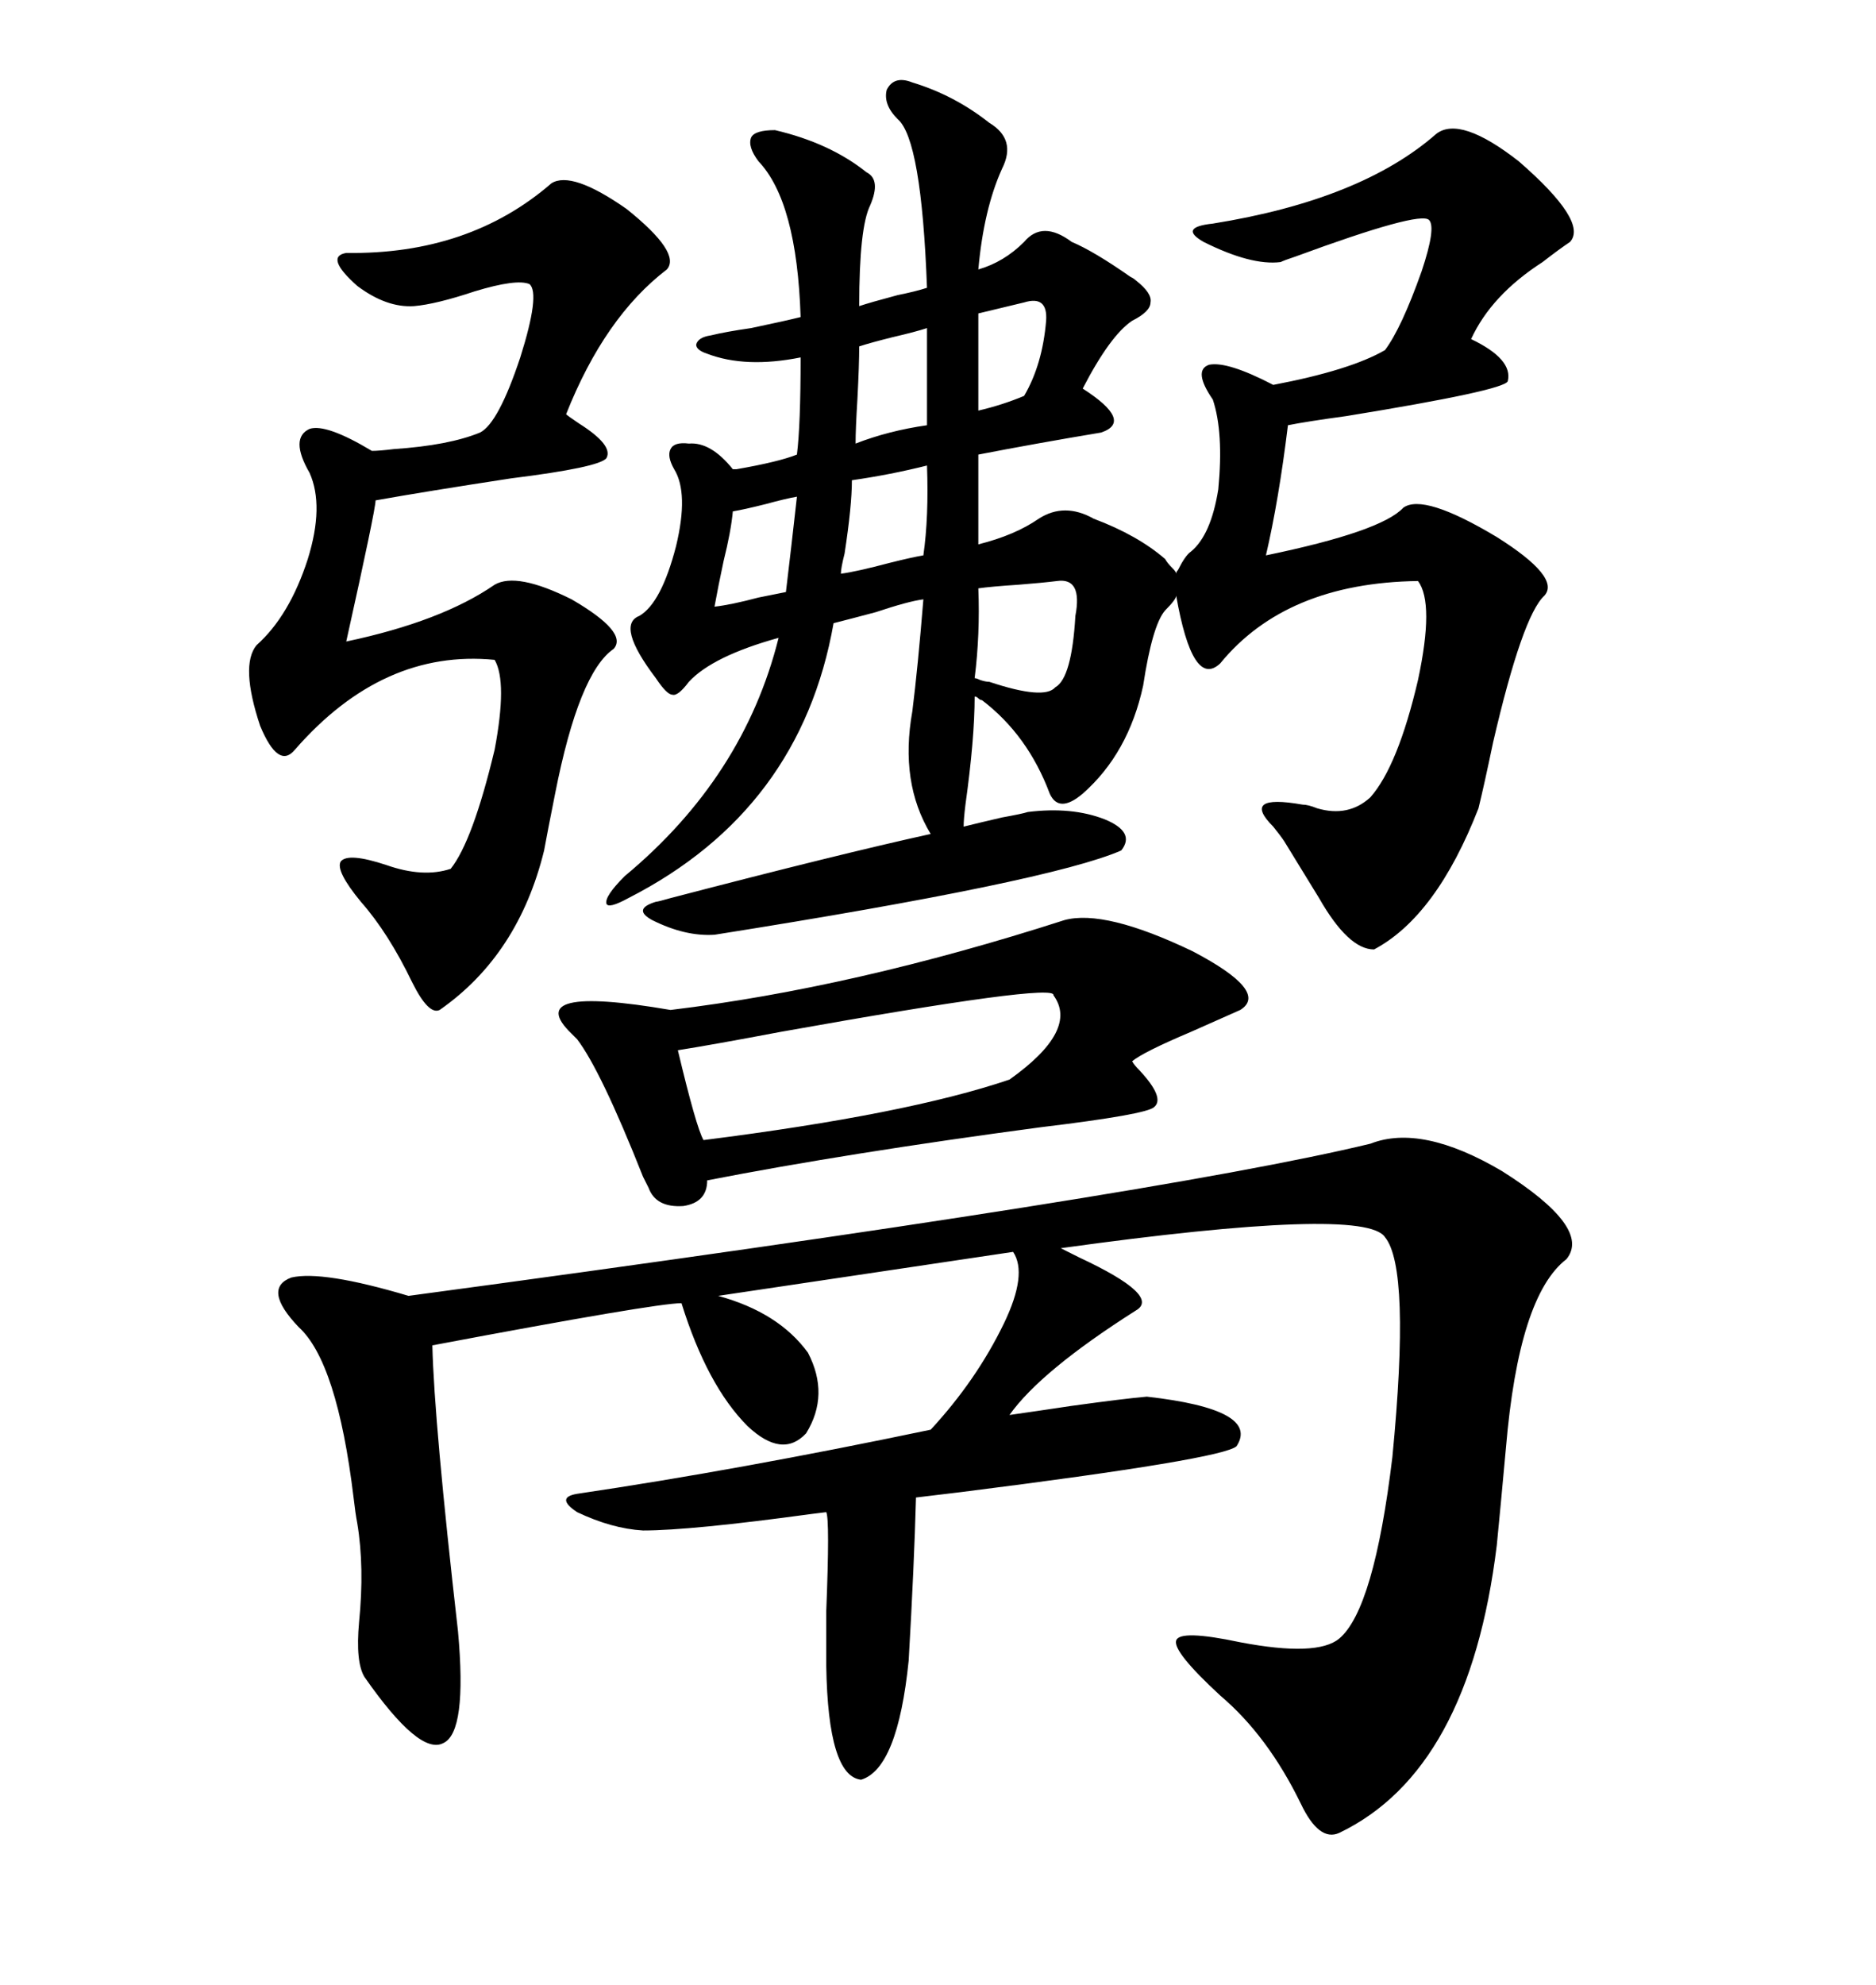 <svg xmlns="http://www.w3.org/2000/svg" xmlns:xlink="http://www.w3.org/1999/xlink" width="300" height="317.285"><path d="M145.90 13.18L145.90 13.18Q152.64 15.23 158.20 19.63L158.20 19.63Q162.60 22.27 160.25 26.95L160.25 26.95Q157.32 33.40 156.45 43.07L156.45 43.07Q160.55 41.89 163.77 38.67L163.77 38.67Q166.70 35.16 171.39 38.67L171.39 38.67Q174.90 40.14 180.76 44.24L180.76 44.24Q181.35 44.53 181.64 44.82L181.64 44.82Q184.28 46.88 183.98 48.34L183.98 48.34Q183.98 49.80 181.05 51.27L181.05 51.27Q177.54 53.61 173.14 62.11L173.14 62.11Q181.35 67.38 176.07 69.14L176.07 69.14Q165.53 70.90 156.45 72.66L156.45 72.66L156.45 87.01Q162.30 85.55 166.11 82.91L166.11 82.91Q170.21 80.27 174.90 82.91L174.90 82.91Q181.93 85.55 186.33 89.36L186.33 89.36Q186.62 89.94 187.50 90.82L187.50 90.82Q188.09 91.41 188.09 91.70L188.09 91.70Q188.09 91.41 188.38 91.11L188.38 91.11Q189.55 88.77 190.43 88.18L190.43 88.18Q193.65 85.55 194.82 78.22L194.82 78.22Q195.70 69.14 193.95 63.87L193.95 63.87Q190.72 59.18 193.36 58.30L193.36 58.30Q196.29 57.71 203.61 61.52L203.61 61.52Q215.92 59.18 221.48 55.96L221.48 55.96Q224.12 52.44 227.34 43.36L227.34 43.36Q229.69 36.33 228.52 35.16L228.52 35.16Q227.05 33.69 207.13 41.02L207.13 41.02Q205.37 41.60 204.79 41.89L204.79 41.89Q200.10 42.48 192.48 38.67L192.48 38.67Q188.38 36.33 193.95 35.74L193.95 35.74Q217.68 31.93 229.69 21.39L229.69 21.39Q233.50 18.46 242.87 25.78L242.87 25.78Q254.00 35.45 251.07 38.67L251.07 38.67Q249.32 39.84 246.68 41.89L246.68 41.89Q238.48 47.17 235.25 54.20L235.25 54.20Q241.99 57.42 241.11 60.94L241.11 60.94Q240.53 62.40 215.33 66.50L215.33 66.50Q208.89 67.38 205.96 67.97L205.96 67.97Q204.49 79.98 202.44 88.77L202.44 88.77Q220.90 84.96 224.41 81.15L224.41 81.15Q227.64 78.81 239.36 85.84L239.36 85.84Q249.61 92.29 246.97 95.21L246.97 95.21Q243.46 98.44 238.77 118.65L238.77 118.65Q237.30 125.68 236.43 129.20L236.43 129.20Q229.69 146.48 219.73 151.76L219.73 151.76Q215.63 151.76 210.94 143.55L210.94 143.55Q207.71 138.28 205.37 134.47L205.37 134.47Q204.79 133.59 203.61 132.13L203.61 132.13Q198.34 126.86 208.30 128.61L208.30 128.61Q209.18 128.61 210.64 129.20L210.64 129.20Q215.63 130.66 219.14 127.44L219.14 127.44Q223.54 122.46 226.76 108.69L226.76 108.69Q229.39 96.39 226.76 92.87L226.76 92.87Q205.66 93.16 195.12 106.05L195.12 106.05Q190.72 110.16 188.09 95.21L188.09 95.21Q188.09 95.80 186.33 97.56L186.33 97.56Q184.28 99.90 182.81 109.57L182.81 109.57Q180.47 120.41 173.14 126.86L173.14 126.86Q169.34 130.08 167.87 126.86L167.87 126.86Q164.36 117.48 157.03 111.91L157.03 111.91Q156.74 111.91 156.45 111.62L156.45 111.62Q156.15 111.33 155.86 111.33L155.86 111.33Q155.86 118.07 154.39 128.61L154.39 128.61Q154.10 130.96 154.10 132.13L154.10 132.13Q156.45 131.54 160.25 130.66L160.25 130.66Q163.48 130.08 164.36 129.79L164.36 129.79Q171.39 128.91 176.66 130.96L176.66 130.96Q181.64 133.01 179.30 135.94L179.30 135.94Q167.87 140.92 114.26 149.41L114.26 149.41Q109.57 149.71 104.30 147.07L104.30 147.07Q101.07 145.31 104.88 144.14L104.88 144.14Q105.18 144.14 107.23 143.55L107.23 143.55Q134.18 136.52 148.83 133.30L148.83 133.30Q143.85 125.10 145.90 113.67L145.90 113.67Q146.78 106.64 147.66 95.80L147.66 95.80Q145.31 96.09 140.04 97.85L140.04 97.85Q135.64 99.02 133.30 99.61L133.30 99.61Q128.03 129.49 100.49 143.55L100.49 143.55Q97.27 145.31 96.97 144.43L96.97 144.43Q96.68 143.26 99.90 140.04L99.90 140.04Q118.95 124.22 124.51 101.95L124.51 101.95Q113.96 104.88 110.16 108.98L110.16 108.98Q108.40 111.33 107.52 111.04L107.52 111.04Q106.64 111.04 104.88 108.40L104.88 108.40Q98.44 99.90 102.25 98.44L102.25 98.44Q105.76 96.39 108.11 87.30L108.11 87.30Q110.16 78.81 107.81 75L107.81 75Q106.64 72.95 107.23 71.78L107.23 71.78Q107.81 70.61 110.16 70.90L110.16 70.90Q113.67 70.61 117.19 75L117.19 75Q117.48 75 117.77 75L117.77 75Q124.51 73.83 127.44 72.66L127.44 72.66Q128.03 67.97 128.03 57.13L128.03 57.13Q119.24 58.89 113.09 56.54L113.09 56.54Q111.33 55.96 111.33 55.08L111.33 55.08Q111.62 53.91 113.67 53.61L113.67 53.61Q116.02 53.03 120.12 52.44L120.12 52.44Q125.68 51.27 128.03 50.68L128.03 50.68Q127.44 32.23 121.29 25.78L121.29 25.78Q119.53 23.44 120.12 21.97L120.12 21.97Q120.70 20.80 123.93 20.80L123.93 20.80Q132.71 22.85 138.57 27.54L138.57 27.54Q140.92 28.71 139.16 32.81L139.16 32.81Q137.40 36.33 137.40 48.93L137.40 48.93Q139.16 48.34 143.55 47.17L143.55 47.17Q146.48 46.58 148.24 46.00L148.24 46.00Q147.36 22.27 143.55 19.04L143.55 19.04Q141.21 16.70 141.80 14.36L141.80 14.36Q142.97 12.01 145.90 13.18ZM250.49 201.27L250.49 201.27Q242.87 207.13 240.82 231.45L240.82 231.45Q239.94 241.11 239.36 246.97L239.36 246.97Q234.96 283.01 214.16 292.97L214.16 292.97Q210.94 294.43 208.01 288.28L208.01 288.28Q202.73 277.44 195.12 271.00L195.12 271.00Q187.50 263.96 188.09 262.21L188.09 262.21Q188.67 260.45 198.34 262.50L198.34 262.50Q210.64 264.84 214.16 261.91L214.16 261.91Q219.73 257.23 222.66 232.91L222.66 232.91Q225.59 202.73 221.48 197.75L221.48 197.75Q218.26 192.77 169.63 199.51L169.63 199.51Q170.21 199.80 172.56 200.98L172.56 200.98Q185.74 207.13 181.64 209.47L181.64 209.47Q166.41 219.14 161.43 226.17L161.43 226.17Q165.53 225.59 171.39 224.71L171.39 224.71Q179.88 223.54 183.40 223.24L183.40 223.24Q201.56 225.29 197.75 231.15L197.75 231.15Q195.70 233.20 153.81 238.48L153.81 238.48Q148.83 239.06 146.48 239.36L146.48 239.36Q146.19 250.20 145.31 265.43L145.31 265.43Q143.55 282.71 137.70 284.47L137.70 284.47Q132.42 283.89 132.13 266.31L132.13 266.31Q132.13 263.96 132.13 257.52L132.13 257.52Q132.71 242.87 132.13 241.70L132.13 241.70Q132.13 241.70 129.79 241.99L129.79 241.99Q110.45 244.63 102.83 244.63L102.83 244.63Q97.85 244.34 92.29 241.70L92.29 241.70Q88.77 239.36 92.29 238.77L92.29 238.77Q118.07 234.96 148.83 228.52L148.83 228.52Q156.15 220.61 160.55 211.52L160.55 211.52Q164.36 203.61 162.01 200.10L162.01 200.10L114.84 207.13Q124.51 209.77 129.20 216.21L129.20 216.21Q132.71 222.95 128.91 229.10L128.91 229.10Q125.10 233.20 119.53 227.93L119.53 227.93Q113.09 221.48 108.98 208.30L108.98 208.30Q104.88 208.30 69.14 215.04L69.14 215.04Q69.43 227.34 73.24 260.74L73.24 260.74Q74.71 276.86 70.90 278.61L70.90 278.61Q67.09 280.66 58.30 268.07L58.30 268.07Q56.84 265.72 57.42 259.28L57.42 259.28Q58.30 250.49 57.13 243.46L57.13 243.46Q56.84 241.99 56.54 239.36L56.54 239.36Q53.91 217.68 47.75 212.11L47.75 212.11Q41.89 205.96 46.58 204.20L46.58 204.20Q51.56 203.03 65.33 207.13L65.33 207.13Q185.16 191.02 219.14 182.81L219.14 182.81Q227.34 179.59 240.23 187.21L240.23 187.21Q254.59 196.29 250.49 201.27ZM88.18 29.30L88.18 29.30Q91.41 27.25 100.20 33.40L100.20 33.40Q108.98 40.43 106.64 43.07L106.64 43.07Q96.68 50.68 90.53 66.21L90.53 66.21Q90.82 66.50 92.58 67.68L92.58 67.68Q98.14 71.19 96.97 73.24L96.97 73.24Q95.80 74.71 81.74 76.46L81.74 76.46Q68.26 78.52 60.06 79.98L60.06 79.98Q60.06 81.45 55.37 102.54L55.37 102.54Q70.61 99.32 79.10 93.46L79.10 93.46Q82.62 91.41 91.41 95.80L91.41 95.80Q100.49 101.07 98.14 103.71L98.14 103.71Q92.58 107.52 88.77 126.86L88.77 126.86Q87.60 132.71 87.01 135.94L87.01 135.94Q82.91 152.64 70.31 161.43L70.31 161.43Q68.55 162.30 65.92 157.03L65.92 157.03Q62.11 149.12 57.71 144.14L57.71 144.14Q53.61 139.16 54.49 137.70L54.49 137.70Q55.66 136.23 61.82 138.28L61.82 138.28Q67.68 140.33 72.07 138.87L72.07 138.87Q75.59 134.47 79.10 119.82L79.10 119.82Q81.15 108.98 79.10 105.47L79.10 105.47Q61.23 103.71 47.17 119.82L47.17 119.82Q44.53 123.05 41.60 116.02L41.60 116.02Q38.38 106.35 41.02 103.13L41.02 103.13Q46.29 98.44 49.22 89.36L49.22 89.36Q51.86 80.86 49.51 75.59L49.51 75.59Q46.29 70.02 49.51 68.55L49.51 68.55Q52.15 67.68 59.47 72.07L59.47 72.07Q60.64 72.07 62.99 71.78L62.99 71.78Q71.78 71.19 76.76 69.14L76.76 69.14Q79.69 67.68 83.20 57.13L83.20 57.13Q86.43 46.88 84.67 45.41L84.67 45.41Q82.62 44.53 75.88 46.58L75.88 46.58Q69.73 48.63 66.21 48.93L66.21 48.93Q61.82 49.22 57.13 45.70L57.13 45.70Q51.86 41.02 55.37 40.43L55.37 40.43Q75 40.72 88.18 29.30ZM107.23 161.43L107.23 161.43Q136.52 157.91 170.21 147.07L170.21 147.07Q176.66 145.31 190.72 152.05L190.72 152.05Q203.03 158.50 198.34 161.43L198.34 161.43Q195.70 162.60 190.43 164.94L190.43 164.94Q182.81 168.16 181.05 169.63L181.05 169.63Q181.35 170.21 182.23 171.09L182.23 171.09Q186.33 175.49 184.57 176.95L184.57 176.95Q183.40 178.13 166.41 180.18L166.41 180.18Q135.64 184.28 113.09 188.67L113.09 188.67Q113.09 192.19 109.28 192.77L109.28 192.77Q104.88 193.07 103.71 189.84L103.71 189.84Q103.42 189.26 102.83 188.09L102.83 188.09Q96.09 171.09 92.29 166.11L92.29 166.11Q91.99 165.82 91.41 165.23L91.41 165.23Q83.20 157.32 107.23 161.43ZM168.46 159.08L168.46 159.08Q169.04 157.03 124.80 164.94L124.80 164.94Q113.96 166.99 108.40 167.87L108.40 167.87Q111.33 180.18 112.50 182.23L112.50 182.23Q145.02 178.13 161.43 172.56L161.43 172.56Q172.56 164.65 168.46 159.08ZM156.45 94.04L156.45 94.04Q156.74 101.37 155.86 108.40L155.86 108.40Q156.15 108.40 156.74 108.69L156.74 108.69Q157.62 108.98 158.20 108.98L158.20 108.98Q166.99 111.91 168.75 109.86L168.75 109.86Q171.39 108.40 171.97 98.44L171.97 98.44Q173.14 92.29 169.04 92.87L169.04 92.87Q166.70 93.16 162.89 93.46L162.89 93.46Q158.50 93.75 156.45 94.04ZM147.66 88.77L147.66 88.77Q148.54 82.62 148.24 74.41L148.24 74.41Q142.38 75.88 136.23 76.76L136.23 76.76Q136.23 80.86 135.06 88.48L135.06 88.48Q134.47 90.82 134.47 91.70L134.47 91.70Q136.82 91.41 142.38 89.94L142.38 89.94Q145.90 89.06 147.66 88.77ZM148.24 67.97L148.24 67.97L148.24 54.79L148.24 52.44Q146.48 53.03 142.68 53.91L142.68 53.91Q139.16 54.79 137.40 55.37L137.40 55.37Q137.40 58.30 137.11 63.87L137.11 63.87Q136.82 68.55 136.82 70.90L136.82 70.90Q142.09 68.85 148.24 67.97ZM114.26 96.97L114.26 96.97Q116.89 96.68 121.29 95.51L121.29 95.51Q124.22 94.92 125.68 94.63L125.68 94.63Q126.56 87.30 127.44 79.39L127.44 79.39Q125.68 79.69 122.46 80.57L122.46 80.57Q118.95 81.45 117.19 81.74L117.19 81.74Q116.89 84.96 115.72 89.65L115.72 89.65Q114.84 93.75 114.26 96.97ZM167.29 51.27L167.29 51.27Q167.58 47.17 163.77 48.34L163.77 48.34L156.45 50.10L156.45 52.44L156.45 65.63Q160.25 64.75 163.77 63.28L163.77 63.28Q166.70 58.30 167.29 51.27Z"/></svg>
